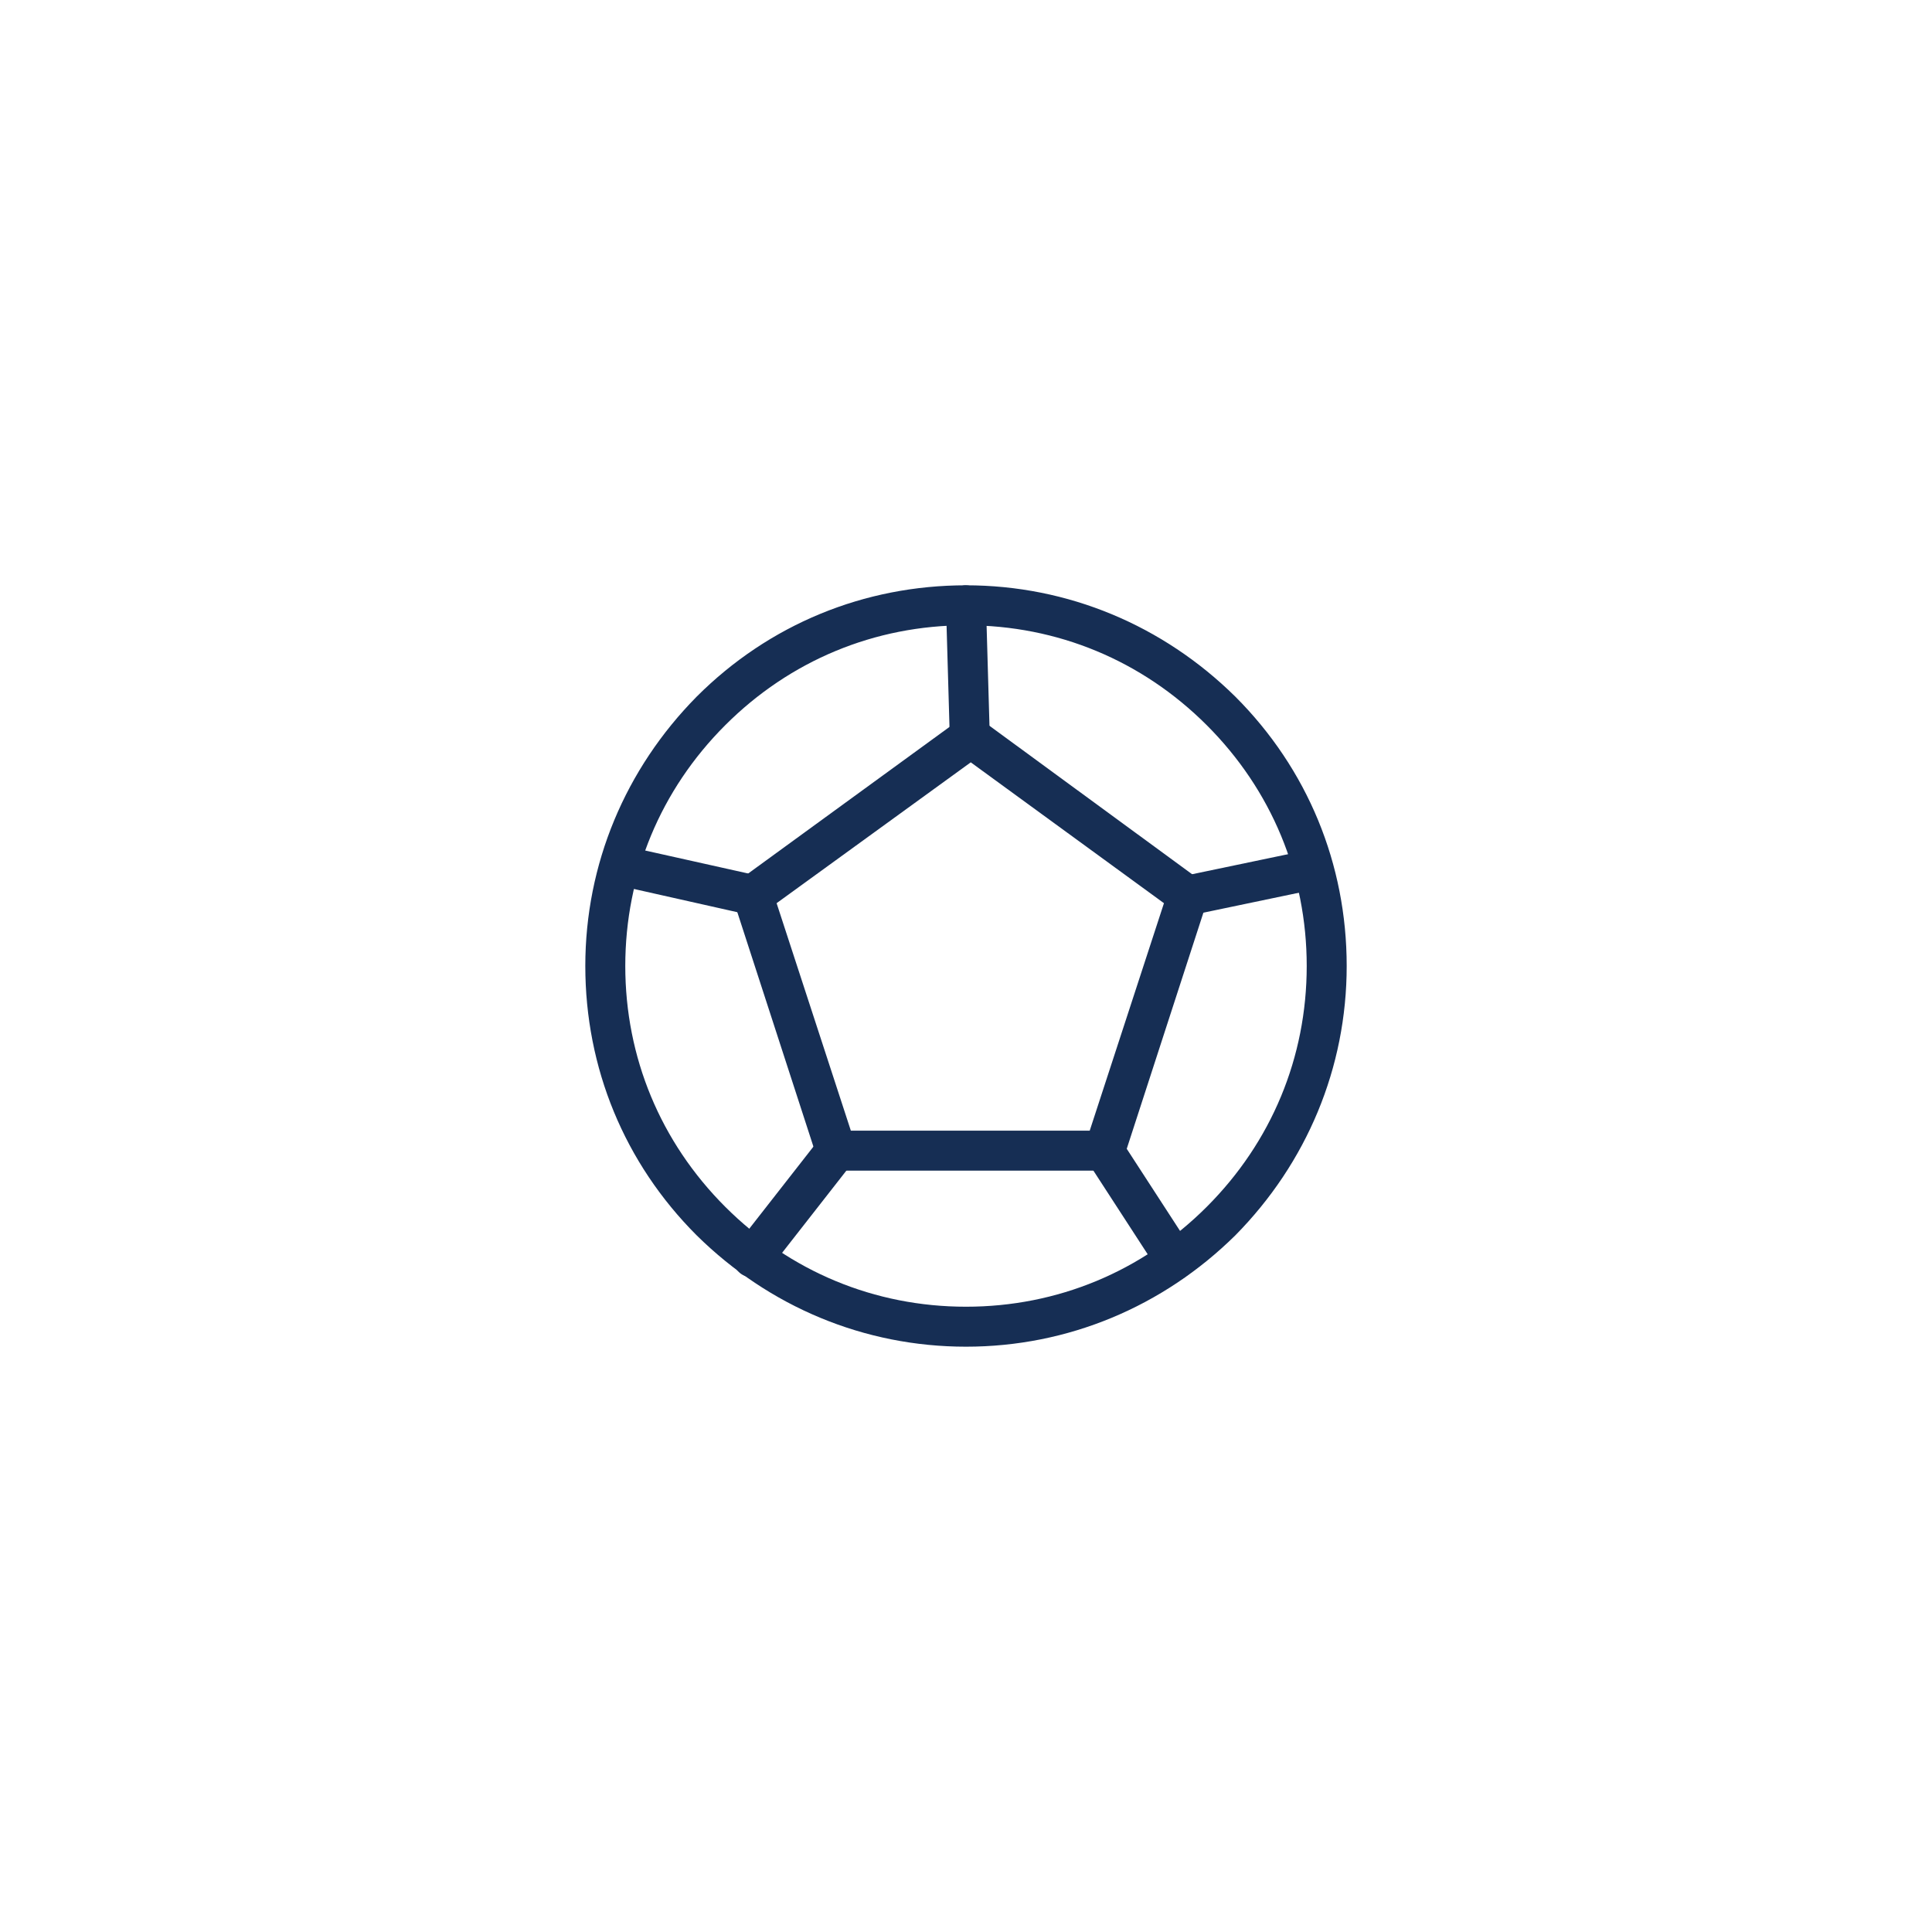 <?xml version="1.0" encoding="utf-8"?>
<!-- Generator: Adobe Illustrator 27.8.1, SVG Export Plug-In . SVG Version: 6.00 Build 0)  -->
<svg version="1.1" id="レイヤー_1" xmlns="http://www.w3.org/2000/svg" xmlns:xlink="http://www.w3.org/1999/xlink" x="0px"
	 y="0px" viewBox="0 0 203 203" style="enable-background:new 0 0 203 203;" xml:space="preserve">
<style type="text/css">
	.st0{fill:#162E54;}
</style>
<g id="サッカー_00000082332219922083076130000015864235839270049962_">
	<path class="st0" d="M101.5,141.5c-10.7,0-20.7-4.2-28.3-11.7c-7.6-7.6-11.7-17.6-11.7-28.3s4.2-20.7,11.7-28.3
		c7.6-7.6,17.6-11.7,28.3-11.7s20.7,4.2,28.3,11.7c7.6,7.6,11.7,17.6,11.7,28.3s-4.2,20.7-11.7,28.3
		C122.2,137.3,112.2,141.5,101.5,141.5z M101.5,65.7c-9.6,0-18.5,3.7-25.3,10.5c-6.8,6.8-10.5,15.7-10.5,25.3s3.7,18.5,10.5,25.3
		c6.8,6.8,15.7,10.5,25.3,10.5s18.5-3.7,25.3-10.5c6.8-6.8,10.5-15.7,10.5-25.3s-3.7-18.5-10.5-25.3C120,69.4,111.1,65.7,101.5,65.7
		z"/>
	<path class="st0" d="M116,123H87.8c-0.9,0-1.7-0.6-2-1.5l-8.7-26.8c-0.3-0.9,0-1.8,0.8-2.4l22.8-16.6c0.7-0.5,1.7-0.5,2.5,0
		L126,92.4c0.7,0.5,1,1.5,0.8,2.4l-8.7,26.8C117.7,122.4,116.9,123,116,123z M89.4,118.8h25.1l7.8-23.9l-20.3-14.8L81.6,94.9
		L89.4,118.8z"/>
	<path class="st0" d="M79.1,96.2c-0.2,0-0.3,0-0.5-0.1L64.8,93c-1.1-0.3-1.8-1.4-1.6-2.5c0.3-1.1,1.4-1.8,2.5-1.6L79.6,92
		c1.1,0.3,1.8,1.4,1.6,2.5C80.9,95.5,80.1,96.2,79.1,96.2z"/>
	<path class="st0" d="M101.9,79.6c-1.1,0-2.1-0.9-2.1-2l-0.4-13.9c0-1.2,0.9-2.1,2-2.2c1.2,0,2.1,0.9,2.2,2l0.4,13.9
		C104.1,78.6,103.1,79.6,101.9,79.6C102,79.6,101.9,79.6,101.9,79.6z"/>
	<path class="st0" d="M123.5,134.5c-0.7,0-1.4-0.3-1.8-1l-7.4-11.4c-0.6-1-0.4-2.3,0.6-2.9c1-0.6,2.3-0.4,2.9,0.6l7.4,11.4
		c0.6,1,0.4,2.3-0.6,2.9C124.3,134.4,123.9,134.5,123.5,134.5z"/>
	<path class="st0" d="M79.1,134.2c-0.5,0-0.9-0.1-1.3-0.4c-0.9-0.7-1.1-2-0.4-3l8.6-11c0.7-0.9,2-1.1,3-0.4c0.9,0.7,1.1,2,0.4,3
		l-8.6,11C80.4,133.9,79.8,134.2,79.1,134.2z"/>
	<path class="st0" d="M124.6,96.3c-1,0-1.9-0.7-2.1-1.7c-0.2-1.1,0.5-2.3,1.6-2.5l13.4-2.8c1.1-0.2,2.3,0.5,2.5,1.6
		c0.2,1.1-0.5,2.3-1.6,2.5l-13.4,2.8C124.9,96.3,124.8,96.3,124.6,96.3z"/>
</g>
</svg>
